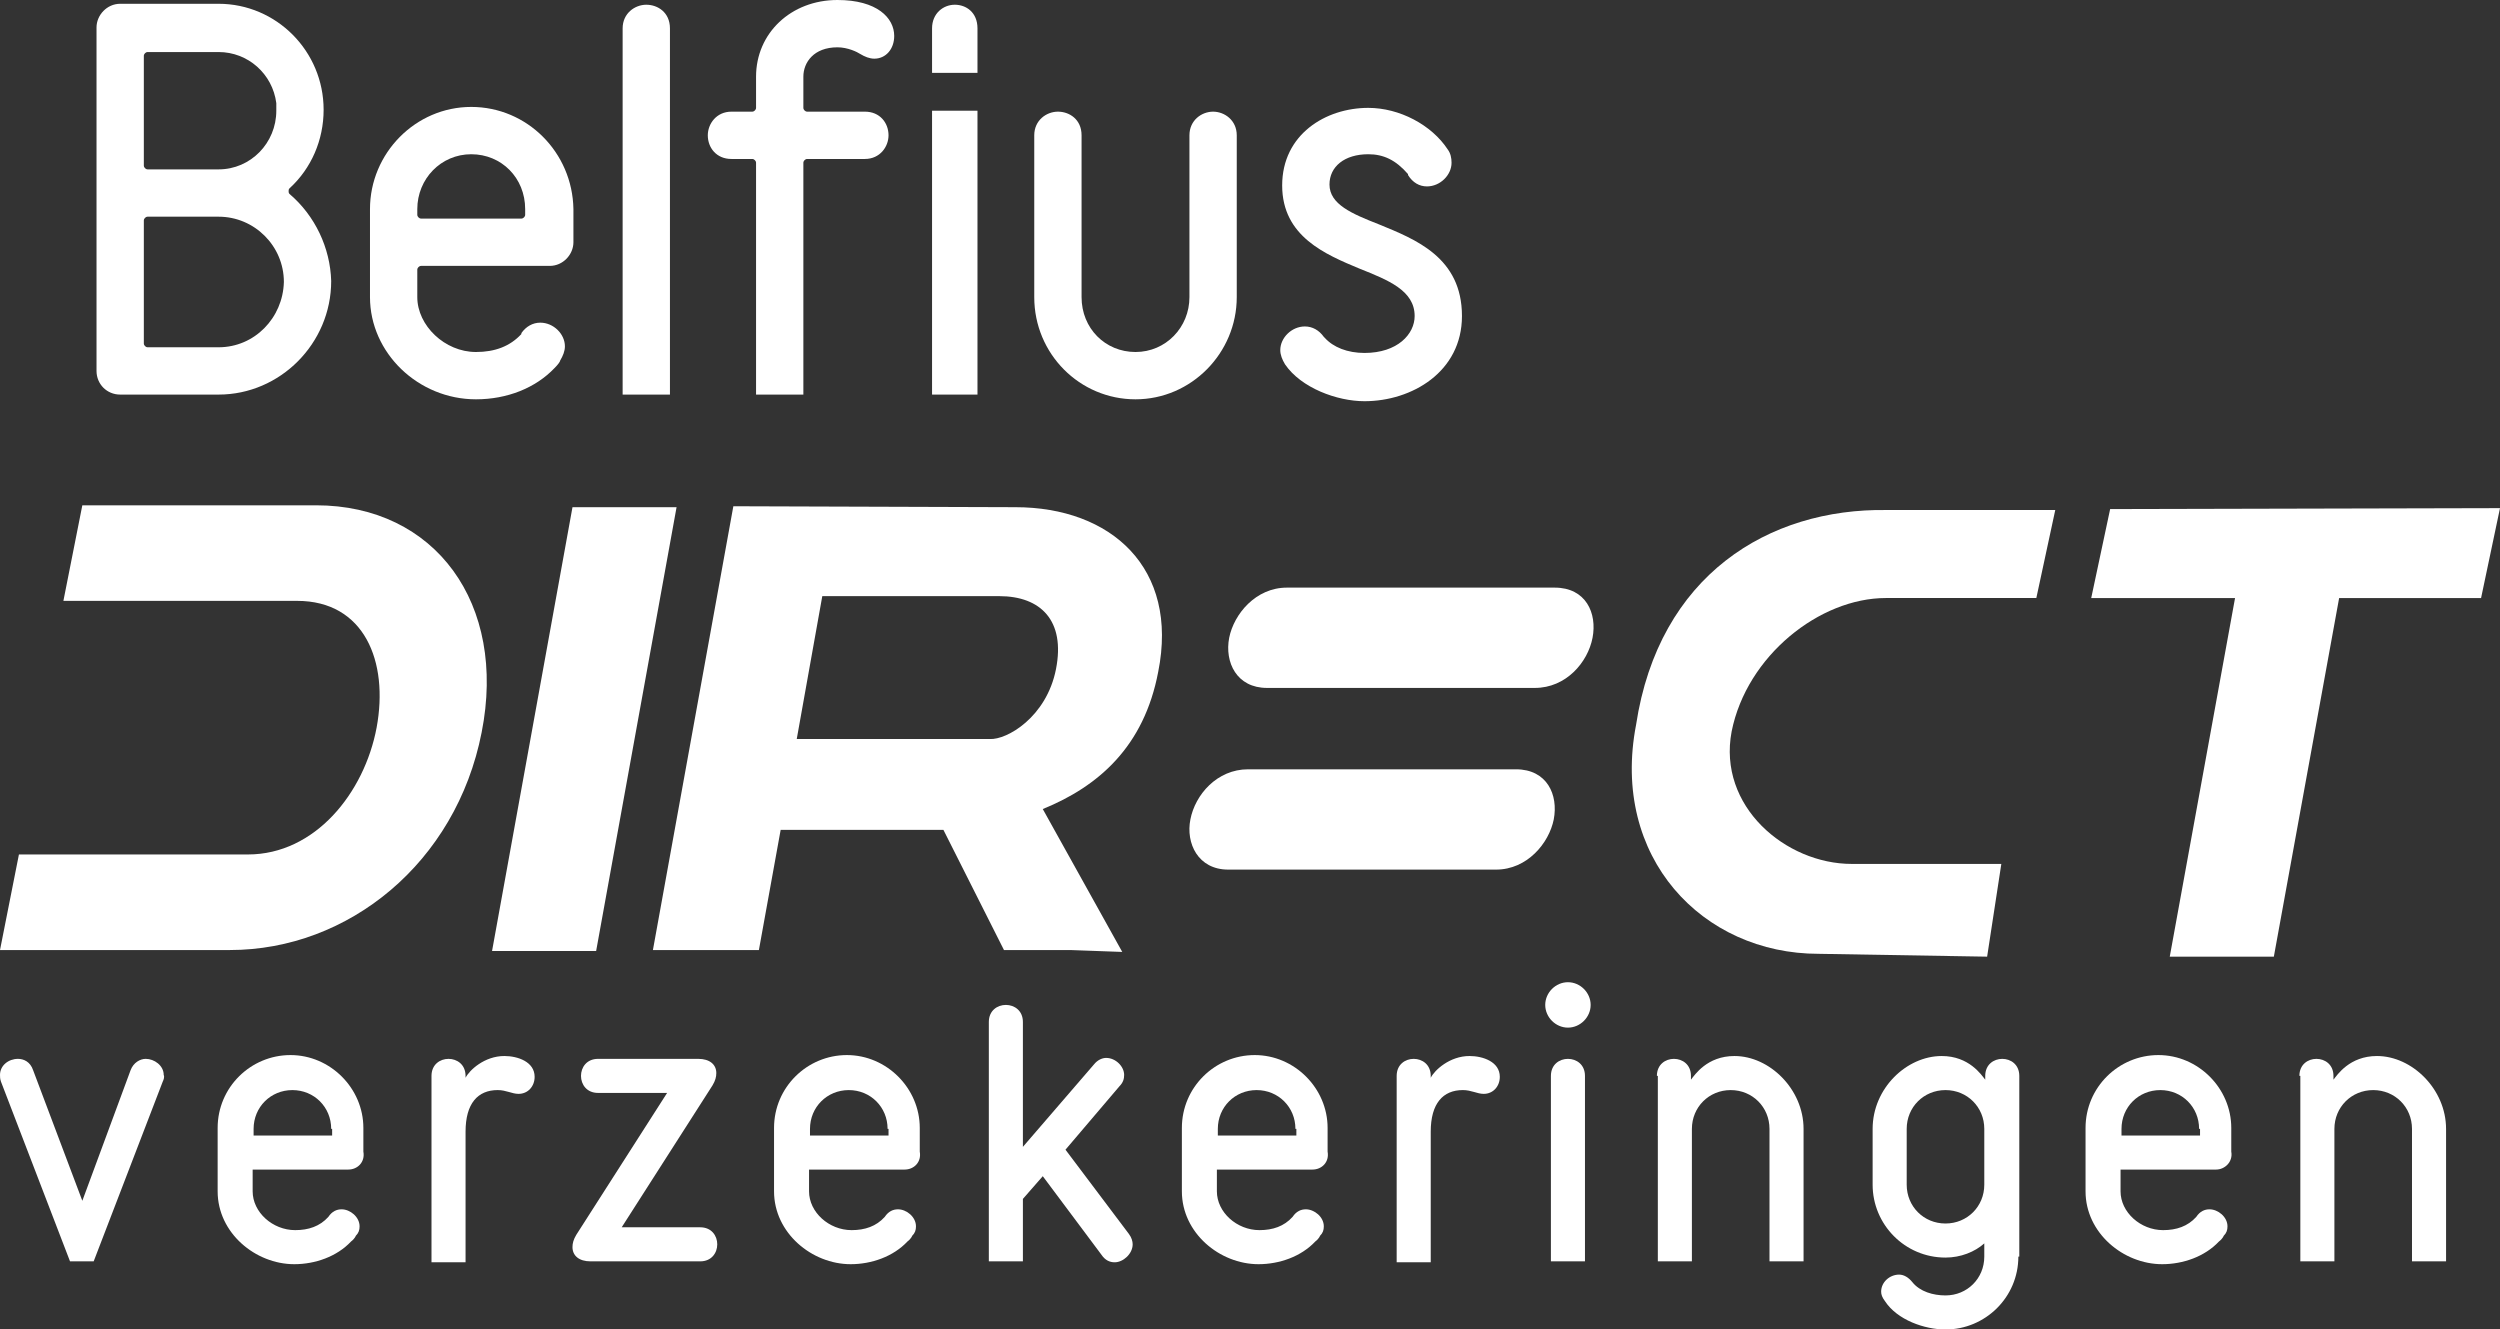 <?xml version="1.0" encoding="UTF-8"?>
<svg id="Layer_1" data-name="Layer 1" xmlns="http://www.w3.org/2000/svg" viewBox="0 0 264.2 140.5">
  <rect x="0" y="0" width="264.2" height="140.5" fill="#333333" stroke="none"/>
  <defs>
    <style>
      .cls-1 {
        fill: #fff;
      }
    </style>
  </defs>
  <path class="cls-1" d="m129.9,67.4c.5-2.5,2.8-5.3,6.1-5.3h28.3c3.3,0,4.5,2.7,4,5.3s-2.8,5.3-6.1,5.3h-28.3c-3.2,0-4.5-2.7-4-5.3Z"/>
  <path class="cls-1" d="m125.8,86.6c.5-2.6,2.8-5.3,6.1-5.3h28.3c3.3,0,4.5,2.7,4,5.3-.5,2.5-2.8,5.3-6.1,5.3h-28.3c-3.2,0-4.5-2.8-4-5.3Z"/>
  <path class="cls-1" d="m60.5,53.6l-8.5,46.9h11l8.5-46.9h-11Z"/>
  <path class="cls-1" d="m172.9,76.6c-2.7,14,7,24.2,19.3,24.2l17.8.3,1.5-9.8h-15.8c-7,0-14.2-6.1-12.7-14,1.6-8,9.3-14.1,16.3-14.1h15.9l2-9.3h-17.8c-12.5-.2-24.1,6.9-26.5,22.7Z"/>
  <path class="cls-1" d="m223,53.8l-2,9.4h15.2l-6.9,37.9h11l6.9-37.9h15l2-9.5-41.2.1Z"/>
  <path class="cls-1" d="m107.3,53.6l-29.8-.1-8.5,46.9h11.2l2.3-12.7h17.2l6.4,12.7h7l5.5.2-8.4-15.1c5.9-2.4,10.7-6.6,12.2-14.5,2.2-11-5-17.4-15.1-17.4Zm4.3,17.1c-1,5.1-5.2,7.5-7,7.4h-20.4l2.7-15.1h18.7c4.4,0,7,2.6,6,7.7Z"/>
  <path class="cls-1" d="m33.4,53.4H8.7l-2,10.1h24.7c7.1,0,9.7,6.4,8.4,13.4-1.3,6.9-6.5,13.4-13.6,13.4H2L0,100.4h24.3c12.5,0,23.9-9.2,26.6-23,2.7-13.6-4.9-24-17.5-24Z"/>
  <path class="cls-1" d="m103.3,7.7V3c0-1.7-1.2-2.5-2.4-2.5s-2.4.9-2.4,2.5v4.7h4.8Z"/>
  <path class="cls-1" d="m98.5,11.7v30h4.8V11.7h-4.8Z"/>
  <path class="cls-1" d="m30.6,20.5c-.1-.1-.1-.2-.1-.3s0-.2.1-.3c2.3-2.1,3.6-5.1,3.6-8.3C34.2,5.4,29.2.4,23.1.4h-10.4c-1.4,0-2.5,1.2-2.5,2.5v36.3c0,1.4,1.1,2.5,2.5,2.5h10.4c6.5,0,11.9-5.4,11.9-12-.1-3.5-1.7-6.9-4.4-9.2ZM15.2,5.9c0-.2.2-.4.4-.4h7.5c3.1,0,5.7,2.3,6.1,5.4v.8c0,3.4-2.7,6.2-6.1,6.2h-7.5c-.2,0-.4-.2-.4-.4V5.9Zm7.9,30.8h-7.5c-.2,0-.4-.2-.4-.4v-13c0-.2.2-.4.4-.4h7.5c3.8,0,6.9,3.1,6.9,6.9-.1,3.8-3.1,6.9-6.9,6.9Z"/>
  <path class="cls-1" d="m49.8,11.3c-5.9,0-10.7,4.9-10.7,10.8v9.3c0,5.9,5.1,10.8,11.2,10.8,3.3,0,6.3-1.2,8.3-3.3.4-.4.6-.7.6-.8.3-.5.5-1,.5-1.5,0-1.3-1.2-2.5-2.6-2.5-.8,0-1.5.4-2,1.1v.1c-1.2,1.3-2.8,1.9-4.8,1.9-3.3,0-6.2-2.8-6.2-5.8v-2.9c0-.2.2-.4.4-.4h13.6c1.4,0,2.5-1.2,2.5-2.5v-3.5c-.1-6-4.9-10.8-10.8-10.8Zm5.7,11.4c0,.2-.2.4-.4.4h-10.6c-.2,0-.4-.2-.4-.4v-.6c0-3.2,2.5-5.8,5.7-5.8s5.7,2.5,5.7,5.8v.6Z"/>
  <path class="cls-1" d="m68.3.5c-1.2,0-2.5.9-2.5,2.5v38.7h5V3c0-1.7-1.3-2.5-2.5-2.5Z"/>
  <path class="cls-1" d="m88.5,0c-4.9,0-8.6,3.5-8.6,8.1v3.3c0,.2-.2.4-.4.4h-2.2c-1.6,0-2.5,1.3-2.5,2.5,0,1.3.9,2.5,2.5,2.5h2.2c.2,0,.4.2.4.4v24.5h5v-24.5c0-.2.2-.4.4-.4h6.1c1.6,0,2.5-1.3,2.5-2.5,0-1.3-.9-2.5-2.5-2.5h-6.1c-.2,0-.4-.2-.4-.4v-3.3c0-1.5,1.1-3.1,3.6-3.1,1.1,0,2.1.5,2.4.7.5.3,1,.5,1.5.5,1.2,0,2.1-1,2.1-2.4,0-1.9-1.8-3.8-6-3.8Z"/>
  <path class="cls-1" d="m128.2,11.8c-1.2,0-2.5.9-2.5,2.5v17.1c0,3.2-2.5,5.8-5.7,5.8s-5.7-2.5-5.7-5.8V14.3c0-1.7-1.3-2.5-2.5-2.5s-2.5.9-2.5,2.5v17.1c0,6,4.8,10.8,10.7,10.8s10.7-4.9,10.7-10.8V14.3c0-1.6-1.3-2.5-2.5-2.5Z"/>
  <path class="cls-1" d="m145.7,23.7c-2.8-1.1-5.2-2.1-5.2-4.2,0-1.9,1.6-3.2,4.1-3.2,1.6,0,2.9.6,4.2,2.1v.1c.5.8,1.2,1.2,2,1.2,1.4,0,2.6-1.2,2.6-2.5,0-.5-.1-1-.4-1.4-1.7-2.6-5.1-4.4-8.4-4.4-4.5,0-9.1,2.8-9.1,8.2s4.6,7.3,8.2,8.8c3,1.2,5.8,2.3,5.8,5,0,1.9-1.8,3.9-5.3,3.9-1.8,0-3.3-.6-4.2-1.6l-.1-.1c-.5-.7-1.2-1.1-2-1.1-1.4,0-2.6,1.2-2.6,2.5,0,.5.2,1,.5,1.5,1.7,2.5,5.5,3.9,8.4,3.9,5,0,10.3-3.1,10.3-9,0-6.2-4.9-8.1-8.8-9.7Z"/>
  <path class="cls-1" d="m17.2,114.3l-7.3,19h-2.5L.1,114.3C0,114,0,113.8,0,113.6,0,112.6.9,111.9,1.9,111.9c.6,0,1.3.3,1.6,1.2l5.2,13.8,5.1-13.8c.3-.8,1-1.2,1.6-1.2.9,0,1.9.7,1.9,1.7.1.2,0,.5-.1.7Z"/>
  <path class="cls-1" d="m36.8,123.6h-10.1v2.3c0,2.2,2.1,4.1,4.5,4.1,1.4,0,2.6-.4,3.5-1.4.4-.6.9-.8,1.4-.8.9,0,1.9.8,1.9,1.8,0,.4-.1.7-.4,1,0,0-.1.3-.5.6-1.5,1.6-3.8,2.4-6,2.4-4.1,0-8.1-3.3-8.1-7.7v-6.7c0-4.3,3.5-7.7,7.7-7.7s7.7,3.5,7.7,7.7v2.5c.2,1.1-.6,1.9-1.6,1.9Zm-1.8-4.3c0-2.3-1.8-4.1-4.1-4.1s-4.1,1.8-4.1,4.1v.7h8.3v-.7h-.1Z"/>
  <path class="cls-1" d="m45.6,113.7c0-1.2.9-1.8,1.8-1.8s1.8.6,1.8,1.8v.2c.4-.8,2-2.3,4.1-2.3,1.4,0,3.2.6,3.2,2.2,0,1-.7,1.8-1.7,1.8-.7,0-1.3-.4-2.2-.4-2.1,0-3.4,1.4-3.4,4.4v13.8h-3.6v-19.7Z"/>
  <path class="cls-1" d="m74,133.3h-11.6c-1.2,0-1.9-.6-1.9-1.5,0-.4.1-.8.4-1.3l9.6-15h-7.3c-1.2,0-1.8-.9-1.8-1.8s.6-1.8,1.8-1.8h10.6c1.2,0,1.9.6,1.9,1.5,0,.4-.1.8-.4,1.3l-9.6,15h8.3c1.2,0,1.8.9,1.8,1.8s-.6,1.8-1.8,1.8Z"/>
  <path class="cls-1" d="m95.6,123.6h-10.1v2.3c0,2.2,2.1,4.1,4.5,4.1,1.4,0,2.6-.4,3.5-1.4.4-.6.9-.8,1.4-.8.9,0,1.9.8,1.9,1.8,0,.4-.1.7-.4,1,0,0-.1.3-.5.6-1.5,1.6-3.8,2.4-6,2.4-4.1,0-8.1-3.3-8.1-7.7v-6.7c0-4.3,3.5-7.7,7.7-7.7s7.7,3.5,7.7,7.7v2.5c.2,1.1-.6,1.9-1.6,1.9Zm-1.8-4.3c0-2.3-1.8-4.1-4.1-4.1s-4.1,1.8-4.1,4.1v.7h8.3v-.7h-.1Z"/>
  <path class="cls-1" d="m117.8,133.4c-.5,0-1-.2-1.4-.8l-6.2-8.3-2.1,2.4v6.6h-3.6v-25.3c0-1.2.9-1.8,1.8-1.8s1.8.6,1.8,1.8v13.2l7.5-8.7c.4-.5.9-.7,1.3-.7,1,0,1.9.9,1.9,1.8,0,.4-.1.8-.5,1.2l-5.7,6.7,6.7,8.9c.3.4.4.8.4,1.1,0,1-1,1.9-1.9,1.9Z"/>
  <path class="cls-1" d="m138.7,123.6h-10.1v2.3c0,2.2,2.1,4.1,4.5,4.1,1.4,0,2.6-.4,3.5-1.4.4-.6.9-.8,1.4-.8.9,0,1.9.8,1.9,1.8,0,.4-.1.7-.4,1,0,0-.1.3-.5.6-1.5,1.6-3.8,2.4-6,2.4-4.1,0-8.1-3.3-8.1-7.7v-6.7c0-4.3,3.5-7.7,7.7-7.7s7.7,3.5,7.7,7.7v2.5c.2,1.1-.6,1.9-1.6,1.9Zm-1.8-4.3c0-2.3-1.8-4.1-4.1-4.1s-4.1,1.8-4.1,4.1v.7h8.3v-.7h-.1Z"/>
  <path class="cls-1" d="m147.6,113.7c0-1.2.9-1.8,1.8-1.8s1.8.6,1.8,1.8v.2c.4-.8,2-2.3,4.1-2.3,1.4,0,3.2.6,3.2,2.2,0,1-.7,1.8-1.7,1.8-.7,0-1.3-.4-2.2-.4-2.1,0-3.4,1.4-3.4,4.4v13.8h-3.6v-19.7Z"/>
  <path class="cls-1" d="m165.7,103.8c1.3,0,2.4,1.1,2.4,2.4s-1.1,2.4-2.4,2.4-2.4-1.1-2.4-2.4,1.1-2.4,2.4-2.4Zm-1.8,9.9c0-1.2.9-1.8,1.8-1.8s1.8.6,1.8,1.8v19.6h-3.6v-19.6Z"/>
  <path class="cls-1" d="m175.1,113.7c0-1.2.9-1.8,1.8-1.8s1.8.6,1.8,1.8v.4c.4-.5,1.7-2.5,4.6-2.5,3.7,0,7.3,3.5,7.3,7.7v14h-3.6v-14c0-2.3-1.8-4.1-4.1-4.1s-4.1,1.8-4.1,4.1v14h-3.6v-19.6h-.1Z"/>
  <path class="cls-1" d="m213.3,132.8c0,4.3-3.5,7.7-7.7,7.7-2.2,0-5.1-1-6.4-3-.3-.4-.4-.7-.4-1,0-1,.9-1.8,1.9-1.8.5,0,1,.3,1.4.8.8,1,2.2,1.4,3.5,1.4,2.3,0,4.1-1.8,4.1-4.1v-1.4c-1,.9-2.5,1.5-4.1,1.5-4.3,0-7.7-3.5-7.7-7.7v-5.9c0-4.3,3.6-7.7,7.3-7.7,2.9,0,4.2,2,4.6,2.5v-.4c0-1.2.9-1.8,1.8-1.8s1.8.6,1.8,1.8v19.1h-.1Zm-3.6-13.5c0-2.3-1.8-4.1-4.1-4.1s-4.1,1.8-4.1,4.1v5.9c0,2.3,1.8,4.1,4.1,4.1s4.1-1.8,4.1-4.1v-5.9Z"/>
  <path class="cls-1" d="m234.2,123.6h-10.1v2.3c0,2.2,2.1,4.1,4.5,4.1,1.4,0,2.6-.4,3.5-1.4.4-.6.9-.8,1.4-.8.9,0,1.9.8,1.9,1.8,0,.4-.1.7-.4,1,0,0-.1.3-.5.6-1.5,1.6-3.8,2.4-6,2.4-4.1,0-8.1-3.3-8.1-7.7v-6.7c0-4.3,3.5-7.7,7.7-7.7s7.7,3.5,7.7,7.7v2.5c.2,1.1-.7,1.9-1.6,1.9Zm-1.8-4.3c0-2.3-1.8-4.1-4.1-4.1s-4.1,1.8-4.1,4.1v.7h8.3v-.7h-.1Z"/>
  <path class="cls-1" d="m243,113.7c0-1.2.9-1.8,1.8-1.8s1.8.6,1.8,1.8v.4c.4-.5,1.7-2.5,4.6-2.5,3.7,0,7.3,3.5,7.3,7.7v14h-3.6v-14c0-2.3-1.8-4.1-4.1-4.1s-4.1,1.8-4.1,4.1v14h-3.6v-19.6h-.1Z"/>
</svg>